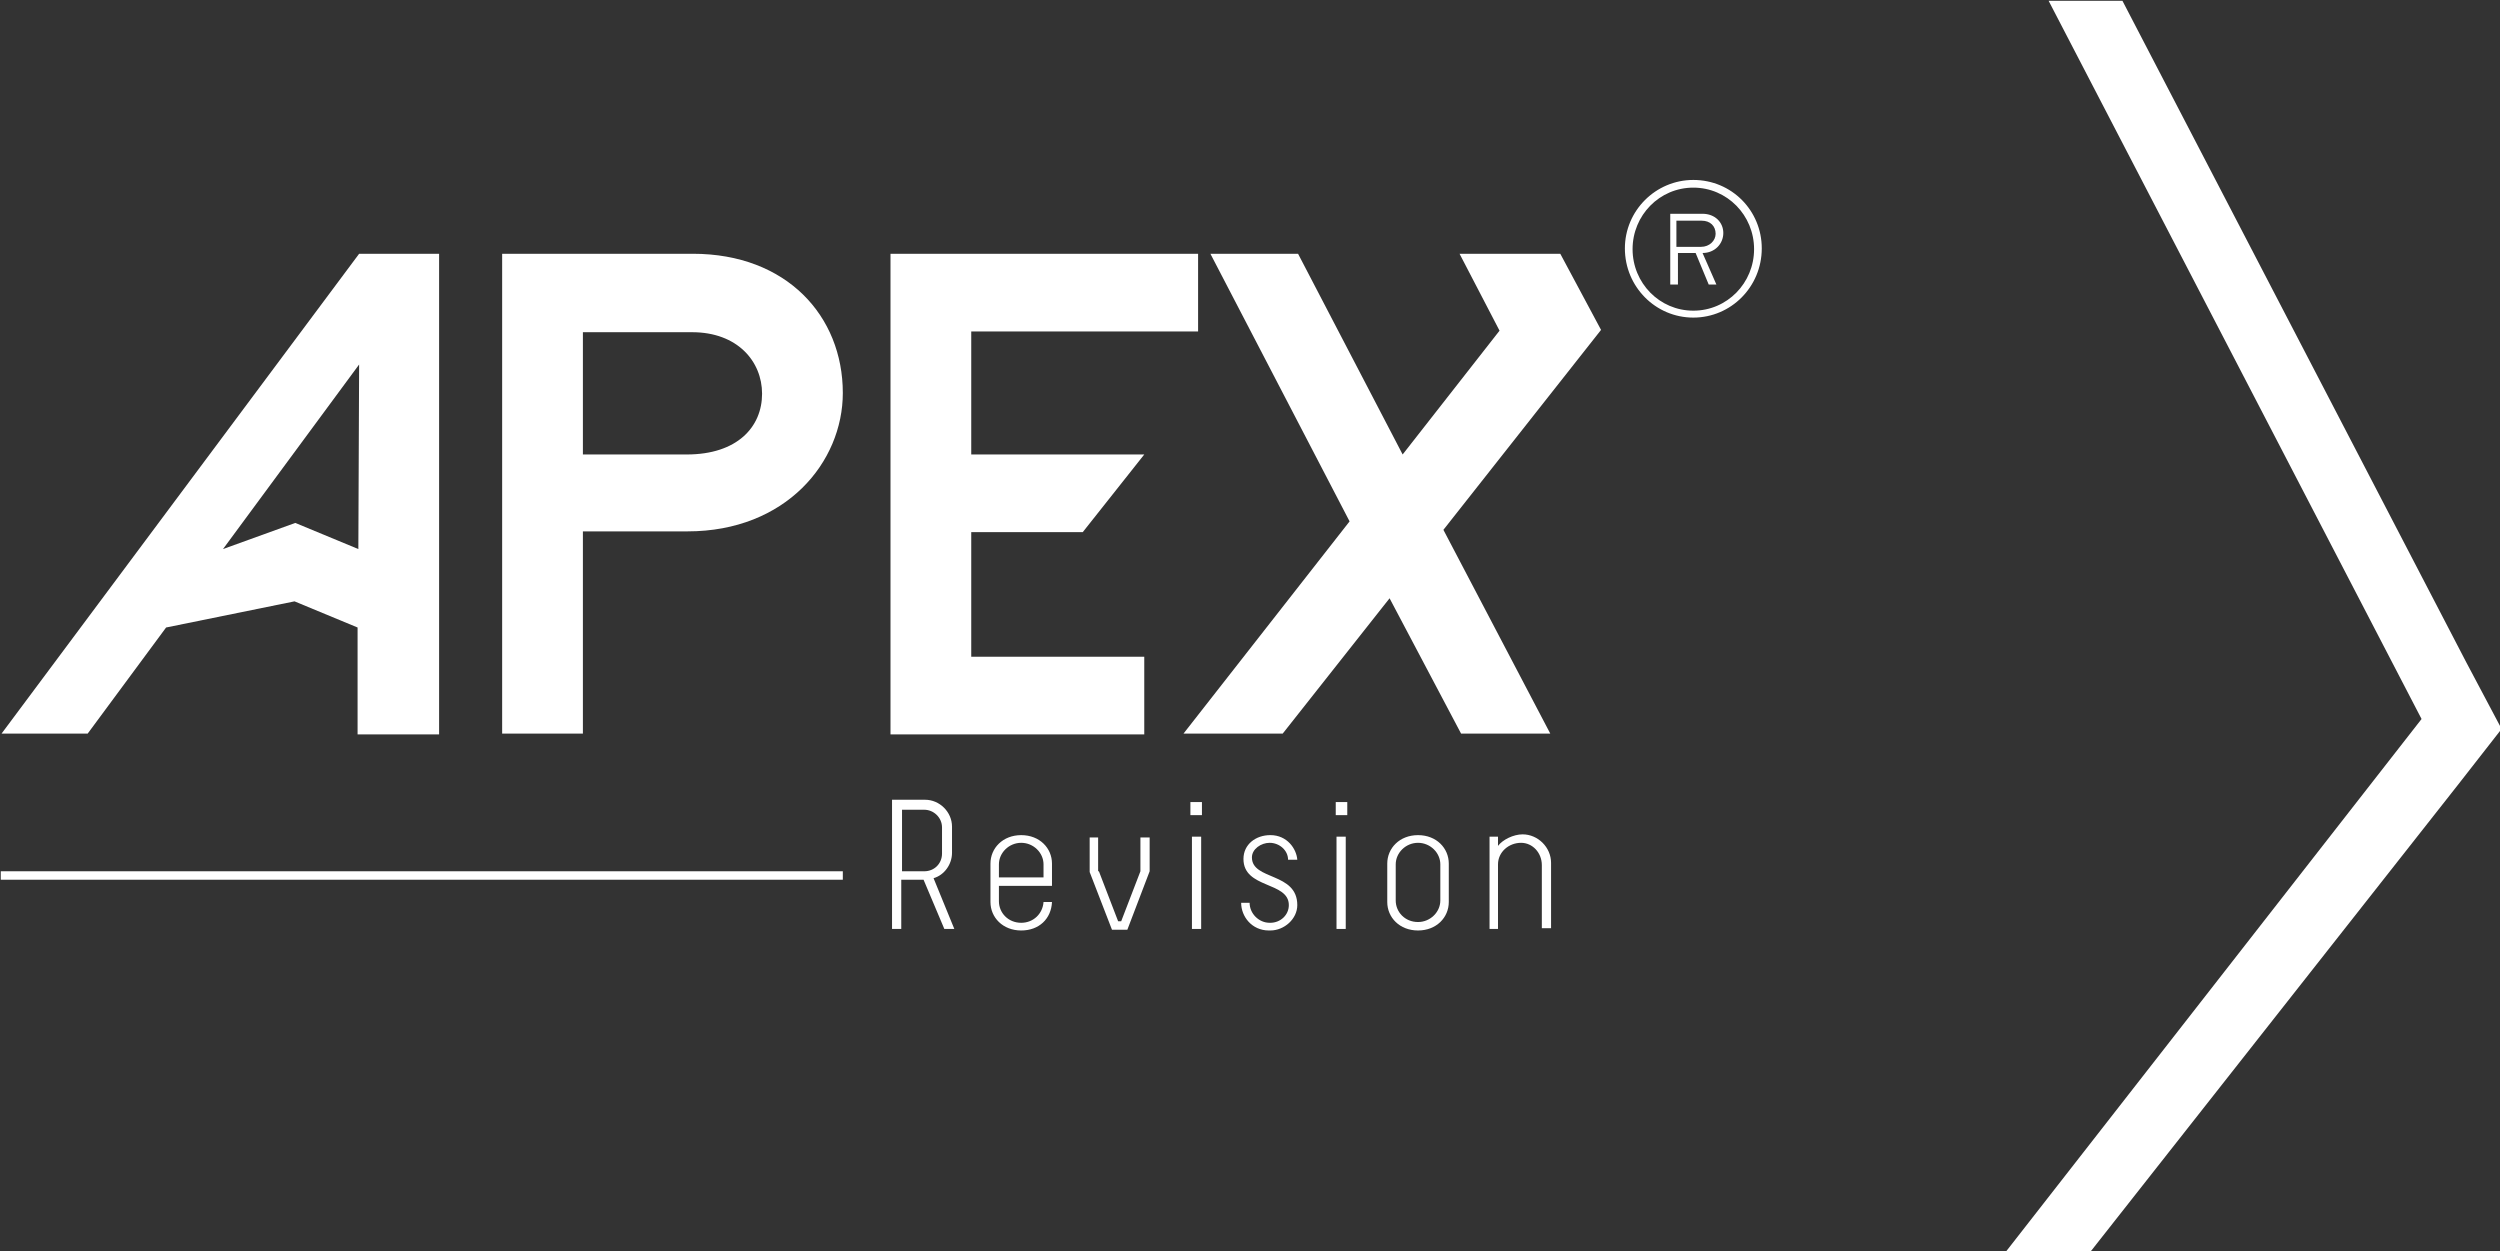 <?xml version="1.0" encoding="utf-8"?>
<!-- Generator: Adobe Illustrator 26.0.2, SVG Export Plug-In . SVG Version: 6.00 Build 0)  -->
<svg version="1.1" xmlns="http://www.w3.org/2000/svg" xmlns:xlink="http://www.w3.org/1999/xlink" x="0px" y="0px"
	 viewBox="0 0 325.1 162.7" style="enable-background:new 0 0 325.1 162.7;" xml:space="preserve">
<rect x="0" y="0" width="325.1" height="162.7" fill="#333333" stroke="none"/>
<style type="text/css">
	.st0{display:none;}
	.st1{display:inline;}
	.st2{fill:#000B8C;}
	.st3{display:inline;fill:#000B8C;}
	.st4{fill:#FFFFFF;}
</style>
<g id="Lager_1" class="st0">
	<g class="st1">
		<path class="st2" d="M220,23.4c5,0,8.9,4,8.9,8.9c0,5-4,9-8.9,9c-4.9,0-8.9-4-8.9-9C211.1,27.4,215.1,23.4,220,23.4z M220,40.3
			c4.4,0,7.9-3.6,7.9-8c0-4.4-3.5-8-7.9-8c-4.4,0-7.9,3.6-7.9,8C212.1,36.7,215.6,40.3,220,40.3z M217,36.9v-9.2h4.2
			c1.6,0,2.7,1.1,2.7,2.5c0,1.4-1.1,2.6-2.7,2.6l1.8,4.1h-1l-1.7-4.1h-2.3v4.1H217z M221,32c1.1,0,1.9-0.8,1.9-1.7
			c0-1-0.7-1.7-1.8-1.7h-3.3V32H221z"/>
		<path class="st2" d="M0,95.4l46.5-62.5h10.4l0,62.5H46.3l0-13.9L38.1,78l-16.7,3.4L11.1,95.4H0z M28.7,71.3l9.4-3.4l8.2,3.4
			l0.1-24L28.7,71.3z"/>
		<path class="st2" d="M65,32.9h24.8c12.2,0,19.5,8.1,19.5,18.1c0,9-7.4,18-20.2,18H75.6v26.3H65V32.9z M75.6,43v16h13.5
			c6.6,0,9.8-3.6,9.8-7.9c0-4.2-3.2-8-9.1-8H75.6z"/>
		<path class="st2" d="M115.5,95.4V32.9h40V43h-29.5v16h22.5l-8,10.1h-14.5v16.2h22.5v10.1H115.5z"/>
		<path class="st2" d="M153.7,95.4l21.6-27.6l-18.1-34.8h11.4L182.2,59l12.5-16l-5.2-10.1h13.1l5.3,9.9l-20.5,26l13.9,26.5h-11.5
			l-9.3-17.6l-13.9,17.6H153.7z"/>
		<g>
			<path class="st2" d="M119.8,114.3H117v6.4h-1.2V104h4.3c1.9,0,3.5,1.6,3.5,3.5v3.4c0,1.5-1,2.9-2.4,3.3l2.7,6.6h-1.3L119.8,114.3
				z M122.2,107.5c0-1.3-1.1-2.3-2.3-2.3H117v8h2.9c1.3,0,2.3-1,2.3-2.3V107.5z"/>
			<path class="st2" d="M136.6,117.2c-0.1,2.2-1.7,3.7-4,3.7c-2.4,0-4-1.7-4-3.7v-5c0-2,1.6-3.7,4-3.7c2.4,0,4,1.7,4,3.7v2.9h-6.9v2
				c0,1.5,1.2,2.8,2.9,2.8c1.6,0,2.8-1.2,2.9-2.7H136.6z M129.7,114h5.8v-1.7c0-1.5-1.3-2.8-2.9-2.8c-1.6,0-2.9,1.3-2.9,2.8V114z"/>
			<path class="st2" d="M142.7,113.2l2.5,6.5h0.4l2.5-6.5v-4.4h1.2v4.4l-2.9,7.6h-2l-2.9-7.5v-4.5h1.1V113.2z"/>
			<path class="st2" d="M154.6,104.2h1.5v1.7h-1.5V104.2z M154.7,108.7h1.2v12h-1.2V108.7z"/>
			<path class="st2" d="M167.2,111.7c0-1.2-1.1-2.2-2.4-2.2c-1.1,0-2.3,0.8-2.3,1.9c0,3,5.9,1.9,5.9,6.2c0,1.8-1.7,3.3-3.5,3.3h-0.2
				c-2.2,0-3.6-1.8-3.6-3.6h1.1c0,1.4,1.2,2.6,2.6,2.6h0.1c1.3,0,2.4-1,2.4-2.3c0-3.1-5.9-2.1-5.9-6c0-1.9,1.6-3.1,3.5-3.1
				c2.2,0,3.4,1.8,3.5,3.2H167.2z"/>
			<path class="st2" d="M173.4,104.2h1.5v1.7h-1.5V104.2z M173.6,108.7h1.2v12h-1.2V108.7z"/>
			<path class="st2" d="M188.1,117.3c0,2-1.6,3.7-4,3.7c-2.4,0-4-1.7-4-3.7v-5c0-2,1.6-3.7,4-3.7c2.4,0,4,1.7,4,3.7V117.3z
				 M187,112.4c0-1.5-1.3-2.8-2.9-2.8c-1.6,0-2.9,1.3-2.9,2.8v4.7c0,1.5,1.2,2.8,2.9,2.8c1.6,0,2.9-1.3,2.9-2.8V112.4z"/>
			<path class="st2" d="M200.2,120.7v-8.3c0-1.6-1.2-2.9-2.7-2.9c-1.6,0-3,1.2-3,2.8v8.4h-1.1v-12h1.1v1.2c0.6-0.8,2-1.5,3.2-1.5
				c2,0,3.7,1.7,3.7,3.7v8.5H200.2z"/>
		</g>
		<g>
			<rect x="-0.1" y="113.2" class="st2" width="109.5" height="1.1"/>
		</g>
	</g>
	<polyline class="st3" points="325.1,94.7 324.9,94.3 320.5,86 275.8,0 266.1,0 314.7,93.5 260.6,162.7 271.7,162.7 319.4,102 	"/>
</g>
<g id="Lager_2">
	<g>
		<path class="st4" d="M220.2,23.4c5,0,8.9,4,8.9,8.9c0,5-4,9-8.9,9c-4.9,0-8.9-4-8.9-9C211.3,27.4,215.3,23.4,220.2,23.4z
			 M220.2,40.4c4.4,0,7.9-3.6,7.9-8c0-4.4-3.5-8-7.9-8c-4.4,0-7.9,3.6-7.9,8C212.3,36.8,215.8,40.4,220.2,40.4z M217.2,37v-9.2h4.2
			c1.6,0,2.7,1.1,2.7,2.5c0,1.4-1.1,2.6-2.7,2.6l1.8,4.1h-1l-1.7-4.1h-2.3V37H217.2z M221.2,32.1c1.1,0,1.9-0.8,1.9-1.7
			c0-1-0.7-1.7-1.8-1.7h-3.3v3.4H221.2z"/>
		<path class="st4" d="M0.2,95.4L46.7,33h10.4l0,62.5H46.5l0-13.9l-8.2-3.4l-16.7,3.4L11.4,95.4H0.2z M29,71.4l9.4-3.4l8.2,3.4
			l0.1-24L29,71.4z"/>
		<path class="st4" d="M65.3,33h24.8c12.2,0,19.5,8.1,19.5,18.1c0,9-7.4,18-20.2,18H75.8v26.3H65.3V33z M75.8,43.1v16h13.5
			c6.6,0,9.8-3.6,9.8-7.9c0-4.2-3.2-8-9.1-8H75.8z"/>
		<path class="st4" d="M115.8,95.4V33h40v10.1h-29.5v16h22.5l-8,10.1h-14.5v16.2h22.5v10.1H115.8z"/>
		<path class="st4" d="M153.9,95.4l21.6-27.6L157.4,33h11.4l13.6,26.1L195,43L189.8,33h13.1l5.3,9.9l-20.5,26l13.9,26.5H190
			l-9.3-17.6l-13.9,17.6H153.9z"/>
		<g>
			<path class="st4" d="M120.1,114.4h-2.9v6.4h-1.2V104h4.3c1.9,0,3.5,1.6,3.5,3.5v3.4c0,1.5-1,2.9-2.4,3.3l2.7,6.6h-1.3
				L120.1,114.4z M122.5,107.6c0-1.3-1.1-2.3-2.3-2.3h-2.9v8h2.9c1.3,0,2.3-1,2.3-2.3V107.6z"/>
			<path class="st4" d="M136.8,117.3c-0.1,2.2-1.7,3.7-4,3.7c-2.4,0-4-1.7-4-3.7v-5c0-2,1.6-3.7,4-3.7c2.4,0,4,1.7,4,3.7v2.9h-6.9v2
				c0,1.5,1.2,2.8,2.9,2.8c1.6,0,2.8-1.2,2.9-2.7H136.8z M129.9,114.1h5.8v-1.7c0-1.5-1.3-2.8-2.9-2.8c-1.6,0-2.9,1.3-2.9,2.8V114.1
				z"/>
			<path class="st4" d="M142.9,113.3l2.5,6.5h0.4l2.5-6.5v-4.4h1.2v4.4l-2.9,7.6h-2l-2.9-7.5v-4.5h1.1V113.3z"/>
			<path class="st4" d="M154.8,104.3h1.5v1.7h-1.5V104.3z M155,108.8h1.2v12H155V108.8z"/>
			<path class="st4" d="M167.5,111.8c0-1.2-1.1-2.2-2.4-2.2c-1.1,0-2.3,0.8-2.3,1.9c0,3,5.9,1.9,5.9,6.2c0,1.8-1.7,3.3-3.5,3.3h-0.2
				c-2.2,0-3.6-1.8-3.6-3.6h1.1c0,1.4,1.2,2.6,2.6,2.6h0.1c1.3,0,2.4-1,2.4-2.3c0-3.1-5.9-2.1-5.9-6c0-1.9,1.6-3.1,3.5-3.1
				c2.2,0,3.4,1.8,3.5,3.2H167.5z"/>
			<path class="st4" d="M173.7,104.3h1.5v1.7h-1.5V104.3z M173.8,108.8h1.2v12h-1.2V108.8z"/>
			<path class="st4" d="M188.4,117.3c0,2-1.6,3.7-4,3.7c-2.4,0-4-1.7-4-3.7v-5c0-2,1.6-3.7,4-3.7c2.4,0,4,1.7,4,3.7V117.3z
				 M187.3,112.4c0-1.5-1.3-2.8-2.9-2.8c-1.6,0-2.9,1.3-2.9,2.8v4.7c0,1.5,1.2,2.8,2.9,2.8c1.6,0,2.9-1.3,2.9-2.8V112.4z"/>
			<path class="st4" d="M200.5,120.8v-8.3c0-1.6-1.2-2.9-2.7-2.9c-1.6,0-3,1.2-3,2.8v8.4h-1.1v-12h1.1v1.2c0.6-0.8,2-1.5,3.2-1.5
				c2,0,3.7,1.7,3.7,3.7v8.5H200.5z"/>
		</g>
		<g>
			<rect x="0.1" y="113.3" class="st4" width="109.5" height="1.1"/>
		</g>
	</g>
	<polyline class="st4" points="325.3,94.8 325.1,94.4 320.7,86.1 276,0.1 266.4,0.1 314.9,93.5 260.9,162.7 271.9,162.7 
		319.6,102.1 	"/>
</g>
</svg>
